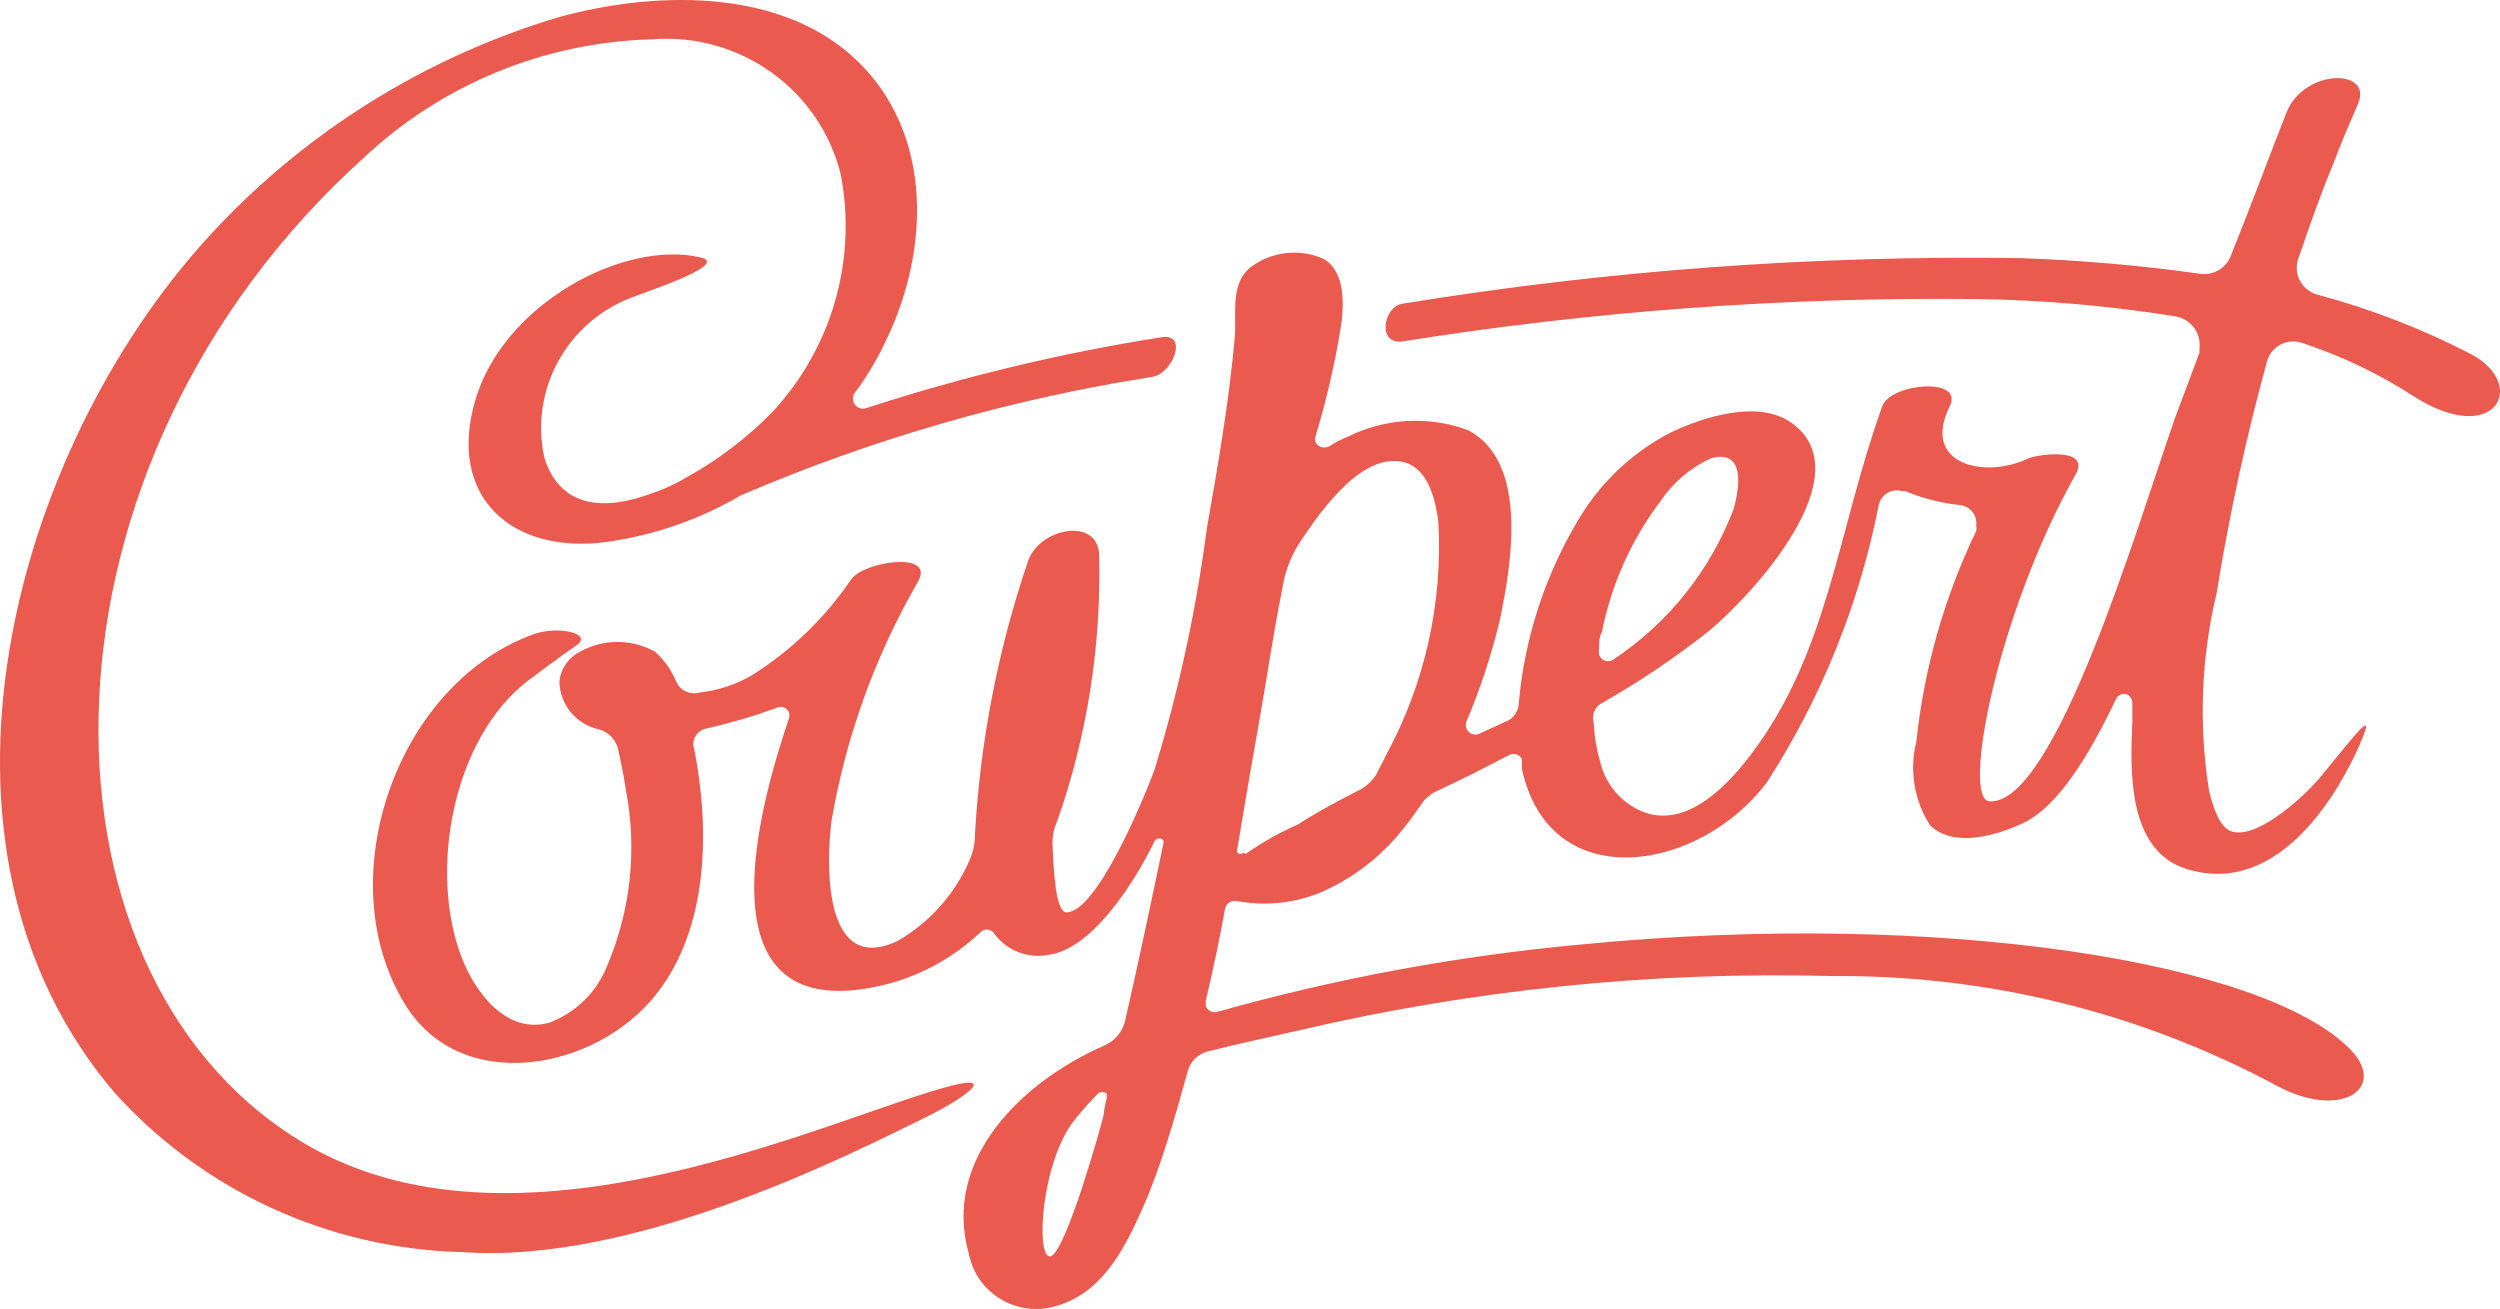 <?xml version="1.0" encoding="UTF-8"?>
<svg width="424px" height="222px" viewBox="0 0 424 222" version="1.1" xmlns="http://www.w3.org/2000/svg" xmlns:xlink="http://www.w3.org/1999/xlink">
    <title>1</title>
    <g id="1" stroke="none" stroke-width="1" fill="none" fill-rule="evenodd">
        <g transform="translate(-0, -0)" fill="#EA5A4F">
            <path d="M161.646,184.06 C141.683,189.07 87.148,216.28 50.387,193.171 C3.766,164.09 3.643,78.955 61.889,26.582 C75.098,14.237 92.432,7.148 110.581,6.672 C125.485,5.48 139.055,15.199 142.596,29.6 C145.378,44.073 141.09,58.997 131.031,69.844 C126.805,74.175 121.966,77.874 116.667,80.825 C114.752,81.995 112.71,82.946 110.581,83.661 C102.669,86.617 95.061,86.315 92.322,77.628 C89.806,66.147 96.15,54.571 107.233,50.416 C110.886,49.029 123.727,44.745 118.797,43.658 C105.955,40.642 85.506,51.381 80.636,67.793 C75.767,84.204 86.723,94.039 102.791,91.927 C110.851,90.814 118.608,88.127 125.615,84.024 C147.919,74.444 171.353,67.692 195.364,63.93 C199.017,63.328 201.451,56.571 197.129,57.173 C180.071,59.85 163.259,63.885 146.856,69.24 C146.019,69.494 145.124,69.075 144.786,68.275 C144.637,67.824 144.637,67.338 144.786,66.888 C146.817,64.193 148.572,61.301 150.021,58.26 C157.143,43.96 158.421,25.256 147.465,12.524 C134.804,-2.258 111.798,-1.776 94.695,2.93 C71.959,9.75 51.514,22.553 35.535,39.978 C2.06,76.421 -16.199,143.273 19.284,185.147 C34.343,201.961 55.771,211.817 78.444,212.359 C108.389,214.532 146.126,194.74 156.899,189.55 C163.593,186.233 168.949,182.311 161.646,184.06" id="Fill-2"></path>
            <path d="M281.67,84.928 C283.803,81.776 286.773,79.27 290.25,77.688 C295.913,76.239 295.121,82.394 294.025,86.315 C290.101,96.685 283.019,105.584 273.756,111.777 C273.089,112.335 272.089,112.25 271.527,111.585 C271.203,111.205 271.082,110.693 271.201,110.208 C271.201,109.123 271.201,107.976 271.688,107.193 C273.281,99.12 276.692,91.51 281.67,84.928 L281.67,84.928 Z M210.946,144.599 C210.639,144.891 210.156,144.891 209.85,144.599 C209.779,144.384 209.779,144.153 209.85,143.938 C211.068,136.575 212.345,129.154 213.623,121.973 C214.901,114.796 215.997,107.191 217.457,99.952 C217.853,97.31 218.764,94.768 220.135,92.47 C224.458,85.833 231.395,76.421 238.395,78.471 C242.351,79.738 243.447,84.928 243.934,88.367 C244.744,102.18 241.668,115.947 235.048,128.128 C234.561,129.215 233.951,130.18 233.466,131.267 C232.822,132.296 231.948,133.164 230.91,133.801 C227.258,135.67 223.666,137.542 220.135,139.833 C217.009,141.199 214.033,142.877 211.25,144.842 L210.946,144.599 Z M187.208,188.948 C186.903,190.517 180.696,212.659 178.14,213.083 C175.583,213.506 176.557,196.732 182.461,189.672 C183.646,188.202 184.905,186.791 186.234,185.449 C186.674,185.145 187.257,185.145 187.696,185.449 L187.696,186.353 C187.448,187.199 187.283,188.068 187.208,188.948 L187.208,188.948 Z M119.833,123.544 C123.82,122.654 127.744,121.505 131.578,120.104 C132.333,119.665 133.303,119.916 133.744,120.663 C133.753,120.677 133.762,120.692 133.77,120.708 C133.925,121.116 133.925,121.565 133.77,121.973 C125.797,145.386 121.598,174.467 150.872,166.803 C156.647,165.206 161.936,162.223 166.272,158.117 C166.855,157.517 167.818,157.498 168.424,158.076 C168.436,158.09 168.45,158.104 168.462,158.117 C170.556,161.176 174.309,162.677 177.958,161.917 C184.774,160.952 191.713,151.056 195.851,142.61 C196.083,142.245 196.54,142.094 196.947,142.247 C197.264,142.358 197.43,142.704 197.318,143.018 C197.316,143.021 197.314,143.027 197.313,143.032 C195.364,152.504 192.687,165.055 190.799,173.2 C190.353,175.029 189.069,176.548 187.33,177.303 C173.514,183.337 159.699,196.49 164.323,212.659 C165.542,218.91 171.638,222.996 177.942,221.789 C178.07,221.765 178.196,221.739 178.324,221.709 C186.539,219.84 190.494,212.298 193.721,205.058 C196.947,197.818 199.26,189.492 201.452,181.648 C201.891,180.03 203.166,178.765 204.798,178.329 C210.336,176.94 215.754,175.795 220.501,174.708 C250.083,167.801 280.443,164.719 310.822,165.538 C337.055,165.331 362.909,171.703 385.991,184.06 C397.067,190.094 404.98,184.543 398.652,178.027 C384.469,163.306 329.692,154.195 268.34,160.167 C247.374,162.084 226.632,165.922 206.381,171.632 C205.56,171.825 204.731,171.349 204.493,170.546 L204.493,169.761 C205.712,164.571 206.868,159.202 207.78,154.073 C207.992,153.209 208.844,152.655 209.729,152.806 C214.363,153.677 219.151,153.238 223.546,151.539 C228.737,149.367 233.342,146.019 236.995,141.766 C238.476,140.012 239.857,138.179 241.136,136.274 C241.668,135.5 242.377,134.86 243.203,134.403 L249.838,131.206 L255.924,128.068 C256.684,127.644 257.651,127.91 258.08,128.667 C258.092,128.687 258.104,128.71 258.115,128.732 L258.115,129.335 L258.115,130.421 C262.863,152.263 288.548,147.859 299.807,132.473 C309.015,118.118 315.415,102.173 318.675,85.47 C319.139,83.8 320.883,82.819 322.567,83.281 C322.588,83.286 322.609,83.293 322.632,83.298 L323.119,83.298 C326.054,84.512 329.147,85.305 332.308,85.652 C334.017,85.774 335.306,87.246 335.183,88.941 C335.181,88.99 335.176,89.04 335.169,89.091 C335.215,89.412 335.215,89.736 335.169,90.058 C329.746,101.321 326.307,113.423 325.005,125.835 C323.788,130.685 324.647,135.816 327.377,140.015 C331.518,143.938 338.942,141.584 343.264,139.532 C349.35,136.516 354.647,127.465 358.905,118.476 C359.281,117.785 360.131,117.497 360.854,117.811 C361.344,118.132 361.642,118.677 361.645,119.26 L361.645,122.397 C361.279,130.723 360.792,144.238 370.836,147.376 C386.964,152.384 397.128,133.258 400.112,126.5 C403.094,119.741 400.112,123.784 394.024,131.206 C391.163,134.827 383.252,142.065 378.81,141.102 C376.253,140.617 375.157,136.094 374.669,134.164 C372.872,122.985 373.307,111.567 375.949,100.556 C378.083,87.341 380.928,74.25 384.469,61.337 C385.115,58.886 387.643,57.42 390.116,58.06 C390.265,58.1 390.412,58.145 390.555,58.199 C397.142,60.374 403.421,63.375 409.24,67.13 C423.177,76.119 428.899,65.259 419.099,60.07 C410.833,55.786 402.117,52.409 393.112,49.994 C390.569,49.357 389.028,46.799 389.671,44.278 C389.697,44.171 389.729,44.065 389.764,43.959 C391.651,38.469 393.539,32.978 395.85,27.488 C397.067,24.169 398.527,20.85 399.928,17.592 C402.485,11.559 390.737,11.559 387.755,19.161 C384.774,26.764 381.669,35.15 378.383,43.296 C377.621,45.448 375.425,46.764 373.147,46.434 C363.058,45.016 352.901,44.129 342.716,43.778 C307.618,43.271 272.544,45.856 237.909,51.502 C234.622,51.924 233.466,58.562 237.909,57.897 C270.105,52.764 302.683,50.36 335.29,50.718 C346.608,50.885 357.898,51.874 369.071,53.674 C371.603,54.162 373.329,56.503 373.026,59.043 L373.026,59.829 L368.889,70.869 C362.375,89.573 348.559,136.396 337.482,135.913 C332.553,135.913 338.758,103.994 352.029,80.464 C354.585,75.878 345.943,76.965 343.996,77.747 C336.811,81.247 325.735,78.895 330.664,68.938 C333.22,63.809 320.501,65.017 319.221,68.938 C311.615,89.997 310.214,110.571 296.884,128.068 C292.321,134.103 284.712,141.584 276.922,136.818 C274.104,135.113 272.105,132.348 271.383,129.154 C270.753,126.993 270.385,124.766 270.287,122.518 C269.89,121.158 270.566,119.717 271.87,119.137 C278.132,115.568 284.115,111.534 289.765,107.072 C297.068,101.038 315.935,80.644 304.007,71.835 C298.346,67.611 288.79,70.749 283.251,73.403 C276.871,76.73 271.541,81.741 267.853,87.884 C262.033,97.506 258.514,108.321 257.567,119.5 C257.456,120.602 256.824,121.588 255.863,122.156 L250.75,124.508 C249.887,124.785 248.961,124.317 248.68,123.461 C248.575,123.135 248.575,122.782 248.68,122.458 C251.069,116.811 252.983,110.979 254.403,105.02 C256.29,95.909 259.332,78.471 249.046,72.981 C242.377,70.495 234.96,70.889 228.595,74.068 C227.527,74.481 226.508,75.007 225.552,75.635 C224.757,76.124 223.715,75.913 223.18,75.154 C222.978,74.712 222.978,74.206 223.18,73.766 C224.946,67.928 226.33,61.981 227.319,55.967 C227.988,52.044 228.292,46.071 224.458,43.9 C220.31,42.062 215.475,42.667 211.919,45.469 C208.633,48.303 209.729,53.191 209.424,57.113 C208.451,68.095 206.563,78.956 204.677,89.634 C202.87,103.512 199.897,117.216 195.791,130.602 C193.721,136.153 185.93,154.736 180.88,154.736 C178.992,154.736 178.688,147.316 178.506,143.214 C178.462,141.862 178.732,140.522 179.297,139.291 C184.366,124.851 186.779,109.627 186.418,94.34 C186.418,87.463 175.949,89.514 174.244,95.487 C169.224,110.351 166.235,125.813 165.358,141.464 C165.368,142.978 165.057,144.479 164.445,145.868 C161.977,151.61 157.708,156.411 152.273,159.565 C139.613,165.597 140.1,146.531 141.012,139.291 C143.455,124.959 148.443,111.17 155.741,98.563 C158.603,93.375 146.43,95.246 144.36,98.263 C139.916,104.831 134.131,110.401 127.379,114.614 C124.704,116.138 121.741,117.104 118.675,117.45 C117.103,117.905 115.429,117.165 114.72,115.7 C113.927,113.713 112.677,111.934 111.068,110.51 C107.135,108.328 102.341,108.328 98.408,110.51 C96.451,111.479 95.122,113.364 94.878,115.52 C94.911,119.505 97.753,122.926 101.695,123.725 C103.295,124.226 104.501,125.539 104.86,127.165 C105.347,129.397 105.834,131.749 106.139,133.921 C108.107,144.077 106.962,154.583 102.852,164.09 C101.075,168.404 97.569,171.792 93.175,173.443 C85.87,175.493 80.513,168.253 78.262,162.28 C72.723,147.859 76.679,125.355 89.522,115.457 C92.261,113.407 94.939,111.416 97.799,109.424 C100.66,107.433 94.453,105.985 90.191,107.674 C67.063,116.304 55.802,149.307 68.645,170.244 C78.141,185.932 101.147,181.526 111.25,168.676 C120.138,157.513 120.44,140.86 117.763,127.165 C117.233,125.759 117.954,124.195 119.371,123.671 C119.521,123.615 119.675,123.572 119.833,123.544 L119.833,123.544 Z" id="Fill-4"></path>
        </g>
    </g>
</svg>